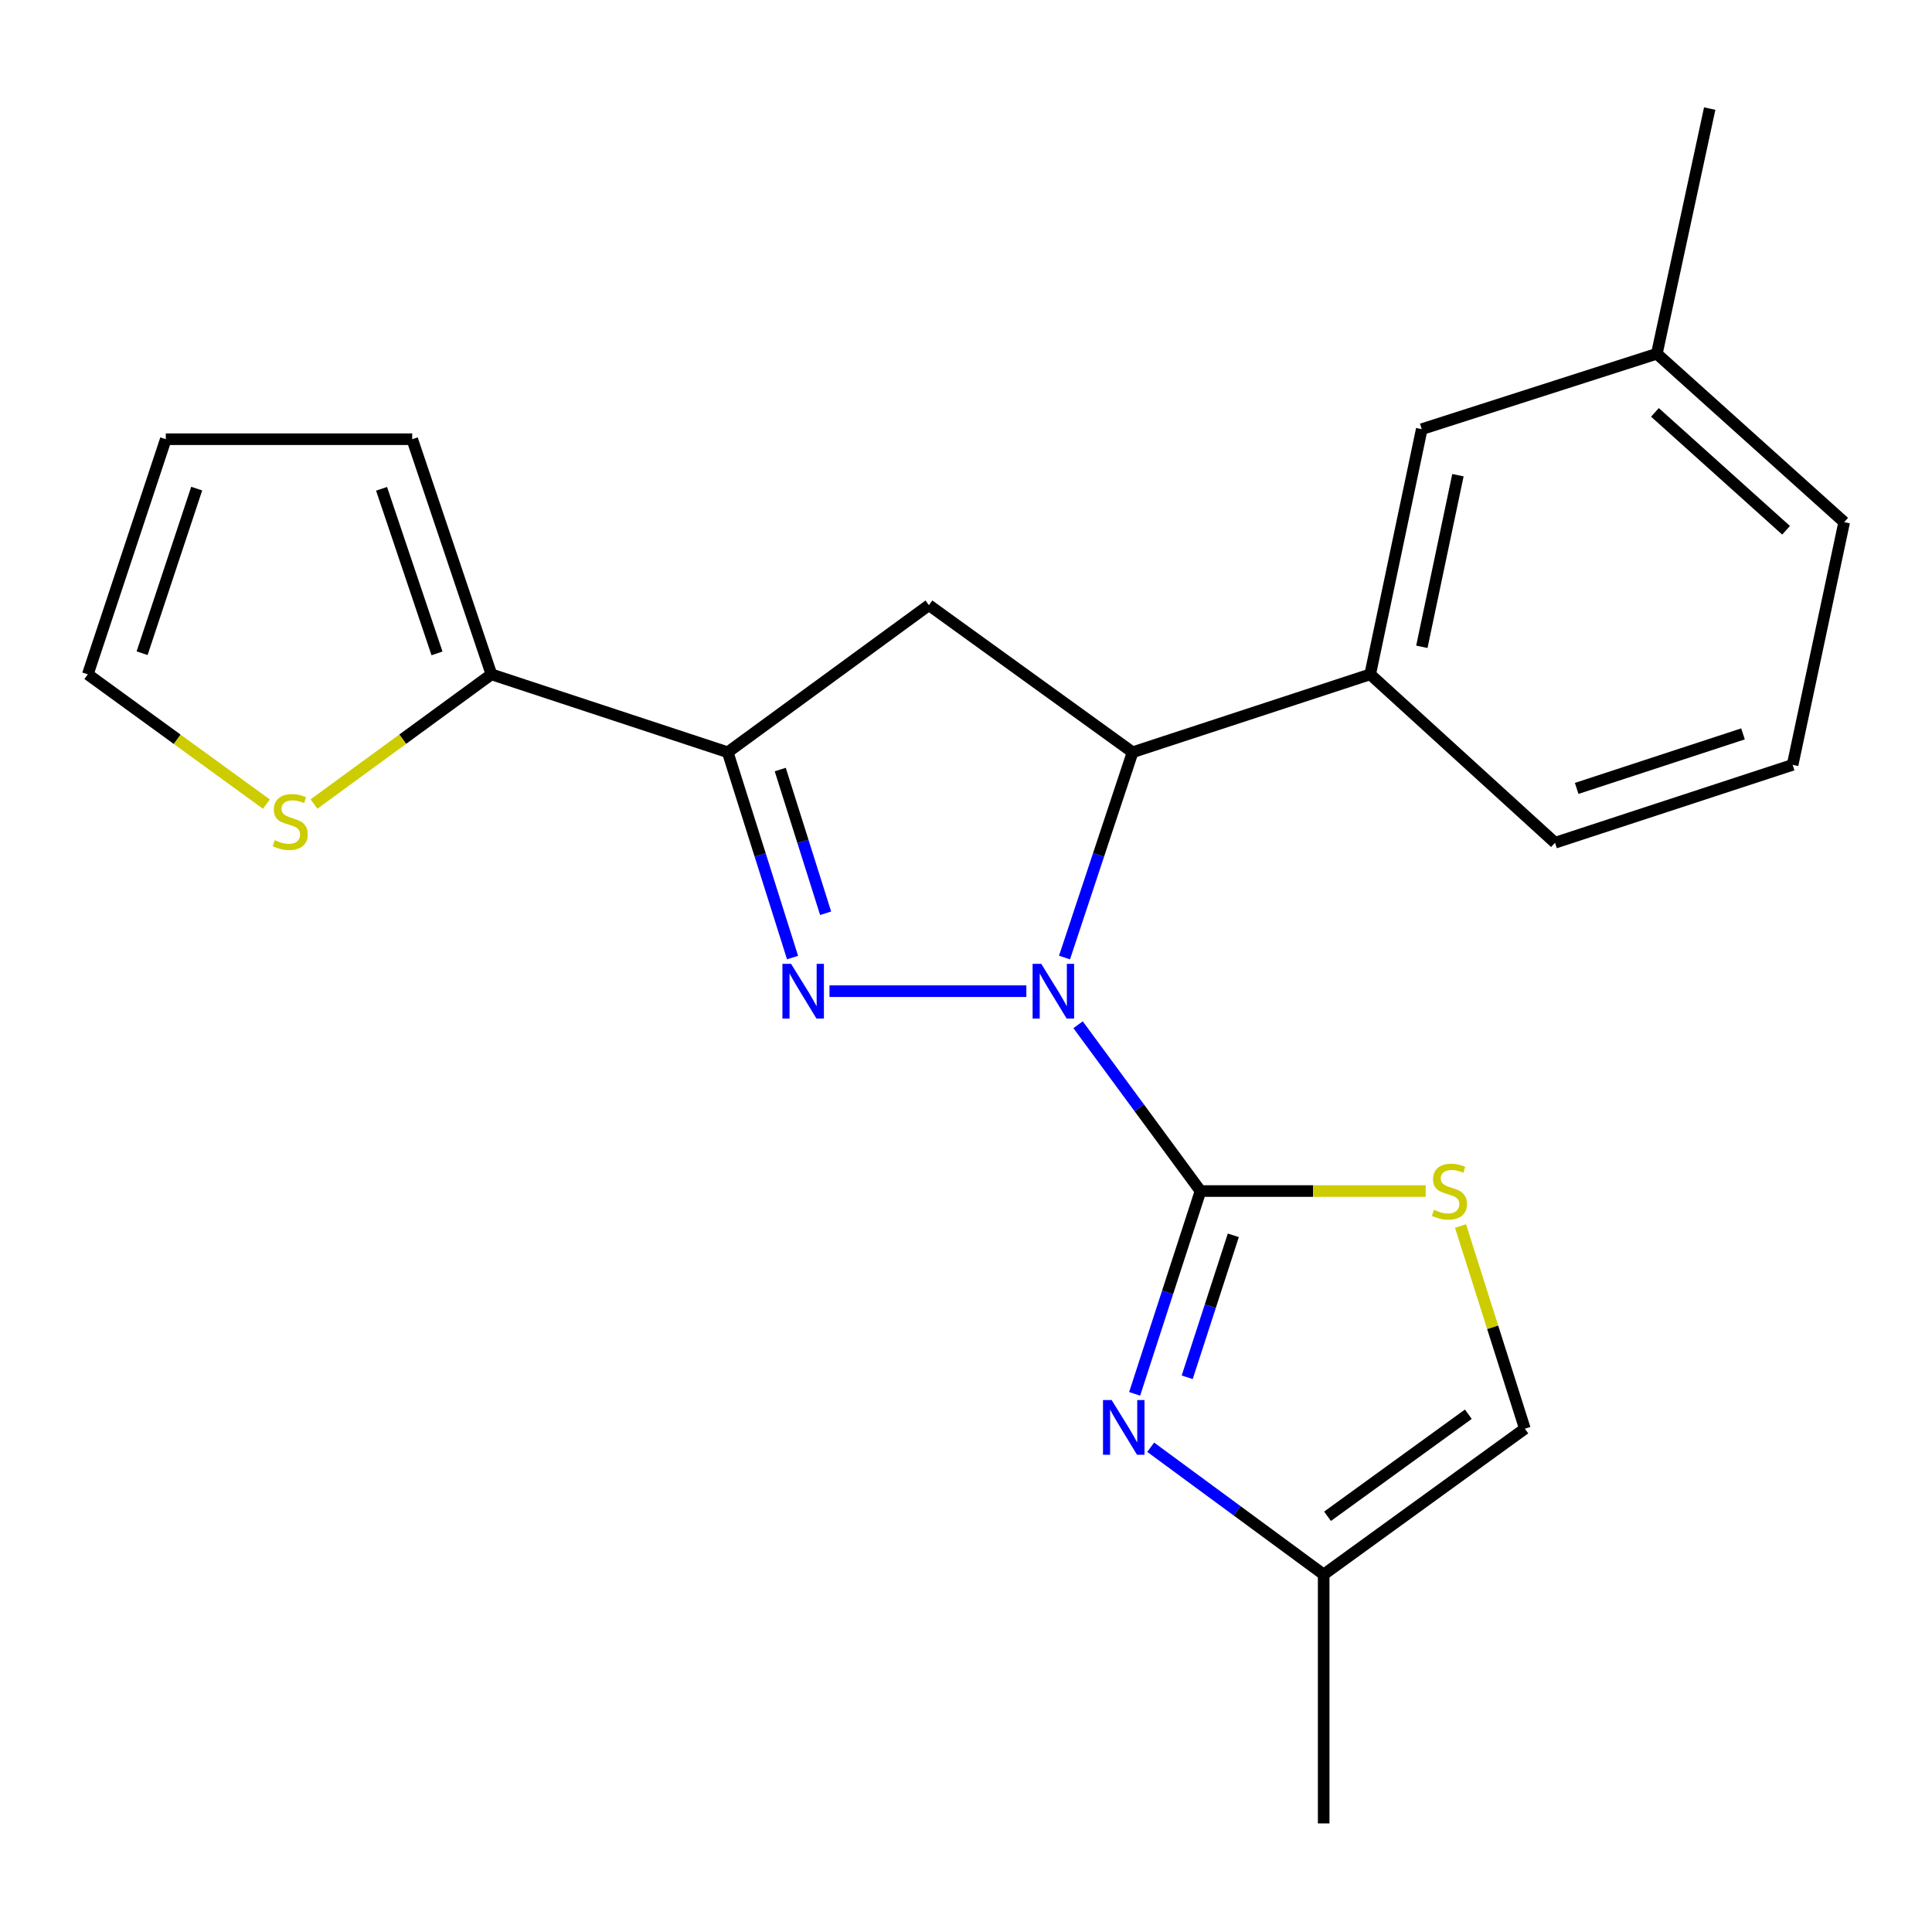 <?xml version='1.0' encoding='iso-8859-1'?>
<svg version='1.1' baseProfile='full'
              xmlns='http://www.w3.org/2000/svg'
                      xmlns:rdkit='http://www.rdkit.org/xml'
                      xmlns:xlink='http://www.w3.org/1999/xlink'
                  xml:space='preserve'
width='1000px' height='1000px' viewBox='0 0 1000 1000'>
<!-- END OF HEADER -->
<rect style='opacity:1.0;fill:#FFFFFF;stroke:none' width='1000' height='1000' x='0' y='0'> </rect>
<path class='bond-0' d='M 558.009,530.405 L 589.696,573.442' style='fill:none;fill-rule:evenodd;stroke:#0000FF;stroke-width:6px;stroke-linecap:butt;stroke-linejoin:miter;stroke-opacity:1' />
<path class='bond-0' d='M 589.696,573.442 L 621.382,616.479' style='fill:none;fill-rule:evenodd;stroke:#000000;stroke-width:6px;stroke-linecap:butt;stroke-linejoin:miter;stroke-opacity:1' />
<path class='bond-1' d='M 531.241,513.034 L 429.347,513.034' style='fill:none;fill-rule:evenodd;stroke:#0000FF;stroke-width:6px;stroke-linecap:butt;stroke-linejoin:miter;stroke-opacity:1' />
<path class='bond-4' d='M 550.994,495.617 L 568.612,442.492' style='fill:none;fill-rule:evenodd;stroke:#0000FF;stroke-width:6px;stroke-linecap:butt;stroke-linejoin:miter;stroke-opacity:1' />
<path class='bond-4' d='M 568.612,442.492 L 586.23,389.367' style='fill:none;fill-rule:evenodd;stroke:#000000;stroke-width:6px;stroke-linecap:butt;stroke-linejoin:miter;stroke-opacity:1' />
<path class='bond-3' d='M 621.382,616.479 L 604.337,668.966' style='fill:none;fill-rule:evenodd;stroke:#000000;stroke-width:6px;stroke-linecap:butt;stroke-linejoin:miter;stroke-opacity:1' />
<path class='bond-3' d='M 604.337,668.966 L 587.292,721.453' style='fill:none;fill-rule:evenodd;stroke:#0000FF;stroke-width:6px;stroke-linecap:butt;stroke-linejoin:miter;stroke-opacity:1' />
<path class='bond-3' d='M 638.362,639.4 L 626.43,676.141' style='fill:none;fill-rule:evenodd;stroke:#000000;stroke-width:6px;stroke-linecap:butt;stroke-linejoin:miter;stroke-opacity:1' />
<path class='bond-3' d='M 626.43,676.141 L 614.498,712.882' style='fill:none;fill-rule:evenodd;stroke:#0000FF;stroke-width:6px;stroke-linecap:butt;stroke-linejoin:miter;stroke-opacity:1' />
<path class='bond-6' d='M 621.382,616.479 L 679.653,616.479' style='fill:none;fill-rule:evenodd;stroke:#000000;stroke-width:6px;stroke-linecap:butt;stroke-linejoin:miter;stroke-opacity:1' />
<path class='bond-6' d='M 679.653,616.479 L 737.923,616.479' style='fill:none;fill-rule:evenodd;stroke:#CCCC00;stroke-width:6px;stroke-linecap:butt;stroke-linejoin:miter;stroke-opacity:1' />
<path class='bond-2' d='M 410.224,495.632 L 393.446,442.499' style='fill:none;fill-rule:evenodd;stroke:#0000FF;stroke-width:6px;stroke-linecap:butt;stroke-linejoin:miter;stroke-opacity:1' />
<path class='bond-2' d='M 393.446,442.499 L 376.669,389.367' style='fill:none;fill-rule:evenodd;stroke:#000000;stroke-width:6px;stroke-linecap:butt;stroke-linejoin:miter;stroke-opacity:1' />
<path class='bond-2' d='M 427.341,472.698 L 415.597,435.505' style='fill:none;fill-rule:evenodd;stroke:#0000FF;stroke-width:6px;stroke-linecap:butt;stroke-linejoin:miter;stroke-opacity:1' />
<path class='bond-2' d='M 415.597,435.505 L 403.853,398.312' style='fill:none;fill-rule:evenodd;stroke:#000000;stroke-width:6px;stroke-linecap:butt;stroke-linejoin:miter;stroke-opacity:1' />
<path class='bond-7' d='M 376.669,389.367 L 254.357,349.04' style='fill:none;fill-rule:evenodd;stroke:#000000;stroke-width:6px;stroke-linecap:butt;stroke-linejoin:miter;stroke-opacity:1' />
<path class='bond-22' d='M 376.669,389.367 L 480.811,313.229' style='fill:none;fill-rule:evenodd;stroke:#000000;stroke-width:6px;stroke-linecap:butt;stroke-linejoin:miter;stroke-opacity:1' />
<path class='bond-9' d='M 595.6,749.092 L 640.366,782.023' style='fill:none;fill-rule:evenodd;stroke:#0000FF;stroke-width:6px;stroke-linecap:butt;stroke-linejoin:miter;stroke-opacity:1' />
<path class='bond-9' d='M 640.366,782.023 L 685.132,814.954' style='fill:none;fill-rule:evenodd;stroke:#000000;stroke-width:6px;stroke-linecap:butt;stroke-linejoin:miter;stroke-opacity:1' />
<path class='bond-5' d='M 586.23,389.367 L 480.811,313.229' style='fill:none;fill-rule:evenodd;stroke:#000000;stroke-width:6px;stroke-linecap:butt;stroke-linejoin:miter;stroke-opacity:1' />
<path class='bond-8' d='M 586.23,389.367 L 709.212,349.04' style='fill:none;fill-rule:evenodd;stroke:#000000;stroke-width:6px;stroke-linecap:butt;stroke-linejoin:miter;stroke-opacity:1' />
<path class='bond-10' d='M 755.97,634.585 L 772.615,687.036' style='fill:none;fill-rule:evenodd;stroke:#CCCC00;stroke-width:6px;stroke-linecap:butt;stroke-linejoin:miter;stroke-opacity:1' />
<path class='bond-10' d='M 772.615,687.036 L 789.261,739.487' style='fill:none;fill-rule:evenodd;stroke:#000000;stroke-width:6px;stroke-linecap:butt;stroke-linejoin:miter;stroke-opacity:1' />
<path class='bond-11' d='M 254.357,349.04 L 208.439,382.605' style='fill:none;fill-rule:evenodd;stroke:#000000;stroke-width:6px;stroke-linecap:butt;stroke-linejoin:miter;stroke-opacity:1' />
<path class='bond-11' d='M 208.439,382.605 L 162.521,416.17' style='fill:none;fill-rule:evenodd;stroke:#CCCC00;stroke-width:6px;stroke-linecap:butt;stroke-linejoin:miter;stroke-opacity:1' />
<path class='bond-12' d='M 254.357,349.04 L 213.359,227.335' style='fill:none;fill-rule:evenodd;stroke:#000000;stroke-width:6px;stroke-linecap:butt;stroke-linejoin:miter;stroke-opacity:1' />
<path class='bond-12' d='M 226.194,338.2 L 197.495,253.006' style='fill:none;fill-rule:evenodd;stroke:#000000;stroke-width:6px;stroke-linecap:butt;stroke-linejoin:miter;stroke-opacity:1' />
<path class='bond-13' d='M 709.212,349.04 L 735.9,222.134' style='fill:none;fill-rule:evenodd;stroke:#000000;stroke-width:6px;stroke-linecap:butt;stroke-linejoin:miter;stroke-opacity:1' />
<path class='bond-13' d='M 735.947,334.784 L 754.628,245.95' style='fill:none;fill-rule:evenodd;stroke:#000000;stroke-width:6px;stroke-linecap:butt;stroke-linejoin:miter;stroke-opacity:1' />
<path class='bond-17' d='M 709.212,349.04 L 804.876,436.199' style='fill:none;fill-rule:evenodd;stroke:#000000;stroke-width:6px;stroke-linecap:butt;stroke-linejoin:miter;stroke-opacity:1' />
<path class='bond-19' d='M 685.132,814.954 L 685.132,943.796' style='fill:none;fill-rule:evenodd;stroke:#000000;stroke-width:6px;stroke-linecap:butt;stroke-linejoin:miter;stroke-opacity:1' />
<path class='bond-23' d='M 685.132,814.954 L 789.261,739.487' style='fill:none;fill-rule:evenodd;stroke:#000000;stroke-width:6px;stroke-linecap:butt;stroke-linejoin:miter;stroke-opacity:1' />
<path class='bond-23' d='M 687.12,784.826 L 760.01,731.999' style='fill:none;fill-rule:evenodd;stroke:#000000;stroke-width:6px;stroke-linecap:butt;stroke-linejoin:miter;stroke-opacity:1' />
<path class='bond-14' d='M 137.898,416.215 L 91.676,382.627' style='fill:none;fill-rule:evenodd;stroke:#CCCC00;stroke-width:6px;stroke-linecap:butt;stroke-linejoin:miter;stroke-opacity:1' />
<path class='bond-14' d='M 91.676,382.627 L 45.455,349.04' style='fill:none;fill-rule:evenodd;stroke:#000000;stroke-width:6px;stroke-linecap:butt;stroke-linejoin:miter;stroke-opacity:1' />
<path class='bond-15' d='M 213.359,227.335 L 85.821,227.335' style='fill:none;fill-rule:evenodd;stroke:#000000;stroke-width:6px;stroke-linecap:butt;stroke-linejoin:miter;stroke-opacity:1' />
<path class='bond-16' d='M 735.9,222.134 L 857.579,183.097' style='fill:none;fill-rule:evenodd;stroke:#000000;stroke-width:6px;stroke-linecap:butt;stroke-linejoin:miter;stroke-opacity:1' />
<path class='bond-25' d='M 45.455,349.04 L 85.821,227.335' style='fill:none;fill-rule:evenodd;stroke:#000000;stroke-width:6px;stroke-linecap:butt;stroke-linejoin:miter;stroke-opacity:1' />
<path class='bond-25' d='M 73.557,338.097 L 101.813,252.903' style='fill:none;fill-rule:evenodd;stroke:#000000;stroke-width:6px;stroke-linecap:butt;stroke-linejoin:miter;stroke-opacity:1' />
<path class='bond-21' d='M 857.579,183.097 L 884.937,56.204' style='fill:none;fill-rule:evenodd;stroke:#000000;stroke-width:6px;stroke-linecap:butt;stroke-linejoin:miter;stroke-opacity:1' />
<path class='bond-24' d='M 857.579,183.097 L 954.545,270.269' style='fill:none;fill-rule:evenodd;stroke:#000000;stroke-width:6px;stroke-linecap:butt;stroke-linejoin:miter;stroke-opacity:1' />
<path class='bond-24' d='M 856.594,213.447 L 924.471,274.468' style='fill:none;fill-rule:evenodd;stroke:#000000;stroke-width:6px;stroke-linecap:butt;stroke-linejoin:miter;stroke-opacity:1' />
<path class='bond-18' d='M 804.876,436.199 L 927.858,395.884' style='fill:none;fill-rule:evenodd;stroke:#000000;stroke-width:6px;stroke-linecap:butt;stroke-linejoin:miter;stroke-opacity:1' />
<path class='bond-18' d='M 816.087,408.079 L 902.175,379.858' style='fill:none;fill-rule:evenodd;stroke:#000000;stroke-width:6px;stroke-linecap:butt;stroke-linejoin:miter;stroke-opacity:1' />
<path class='bond-20' d='M 927.858,395.884 L 954.545,270.269' style='fill:none;fill-rule:evenodd;stroke:#000000;stroke-width:6px;stroke-linecap:butt;stroke-linejoin:miter;stroke-opacity:1' />
<path  class='atom-0' d='M 538.958 498.874
L 548.238 513.874
Q 549.158 515.354, 550.638 518.034
Q 552.118 520.714, 552.198 520.874
L 552.198 498.874
L 555.958 498.874
L 555.958 527.194
L 552.078 527.194
L 542.118 510.794
Q 540.958 508.874, 539.718 506.674
Q 538.518 504.474, 538.158 503.794
L 538.158 527.194
L 534.478 527.194
L 534.478 498.874
L 538.958 498.874
' fill='#0000FF'/>
<path  class='atom-2' d='M 409.459 498.874
L 418.739 513.874
Q 419.659 515.354, 421.139 518.034
Q 422.619 520.714, 422.699 520.874
L 422.699 498.874
L 426.459 498.874
L 426.459 527.194
L 422.579 527.194
L 412.619 510.794
Q 411.459 508.874, 410.219 506.674
Q 409.019 504.474, 408.659 503.794
L 408.659 527.194
L 404.979 527.194
L 404.979 498.874
L 409.459 498.874
' fill='#0000FF'/>
<path  class='atom-4' d='M 575.389 724.669
L 584.669 739.669
Q 585.589 741.149, 587.069 743.829
Q 588.549 746.509, 588.629 746.669
L 588.629 724.669
L 592.389 724.669
L 592.389 752.989
L 588.509 752.989
L 578.549 736.589
Q 577.389 734.669, 576.149 732.469
Q 574.949 730.269, 574.589 729.589
L 574.589 752.989
L 570.909 752.989
L 570.909 724.669
L 575.389 724.669
' fill='#0000FF'/>
<path  class='atom-7' d='M 742.224 626.199
Q 742.544 626.319, 743.864 626.879
Q 745.184 627.439, 746.624 627.799
Q 748.104 628.119, 749.544 628.119
Q 752.224 628.119, 753.784 626.839
Q 755.344 625.519, 755.344 623.239
Q 755.344 621.679, 754.544 620.719
Q 753.784 619.759, 752.584 619.239
Q 751.384 618.719, 749.384 618.119
Q 746.864 617.359, 745.344 616.639
Q 743.864 615.919, 742.784 614.399
Q 741.744 612.879, 741.744 610.319
Q 741.744 606.759, 744.144 604.559
Q 746.584 602.359, 751.384 602.359
Q 754.664 602.359, 758.384 603.919
L 757.464 606.999
Q 754.064 605.599, 751.504 605.599
Q 748.744 605.599, 747.224 606.759
Q 745.704 607.879, 745.744 609.839
Q 745.744 611.359, 746.504 612.279
Q 747.304 613.199, 748.424 613.719
Q 749.584 614.239, 751.504 614.839
Q 754.064 615.639, 755.584 616.439
Q 757.104 617.239, 758.184 618.879
Q 759.304 620.479, 759.304 623.239
Q 759.304 627.159, 756.664 629.279
Q 754.064 631.359, 749.704 631.359
Q 747.184 631.359, 745.264 630.799
Q 743.384 630.279, 741.144 629.359
L 742.224 626.199
' fill='#CCCC00'/>
<path  class='atom-12' d='M 142.216 434.885
Q 142.536 435.005, 143.856 435.565
Q 145.176 436.125, 146.616 436.485
Q 148.096 436.805, 149.536 436.805
Q 152.216 436.805, 153.776 435.525
Q 155.336 434.205, 155.336 431.925
Q 155.336 430.365, 154.536 429.405
Q 153.776 428.445, 152.576 427.925
Q 151.376 427.405, 149.376 426.805
Q 146.856 426.045, 145.336 425.325
Q 143.856 424.605, 142.776 423.085
Q 141.736 421.565, 141.736 419.005
Q 141.736 415.445, 144.136 413.245
Q 146.576 411.045, 151.376 411.045
Q 154.656 411.045, 158.376 412.605
L 157.456 415.685
Q 154.056 414.285, 151.496 414.285
Q 148.736 414.285, 147.216 415.445
Q 145.696 416.565, 145.736 418.525
Q 145.736 420.045, 146.496 420.965
Q 147.296 421.885, 148.416 422.405
Q 149.576 422.925, 151.496 423.525
Q 154.056 424.325, 155.576 425.125
Q 157.096 425.925, 158.176 427.565
Q 159.296 429.165, 159.296 431.925
Q 159.296 435.845, 156.656 437.965
Q 154.056 440.045, 149.696 440.045
Q 147.176 440.045, 145.256 439.485
Q 143.376 438.965, 141.136 438.045
L 142.216 434.885
' fill='#CCCC00'/>
</svg>
